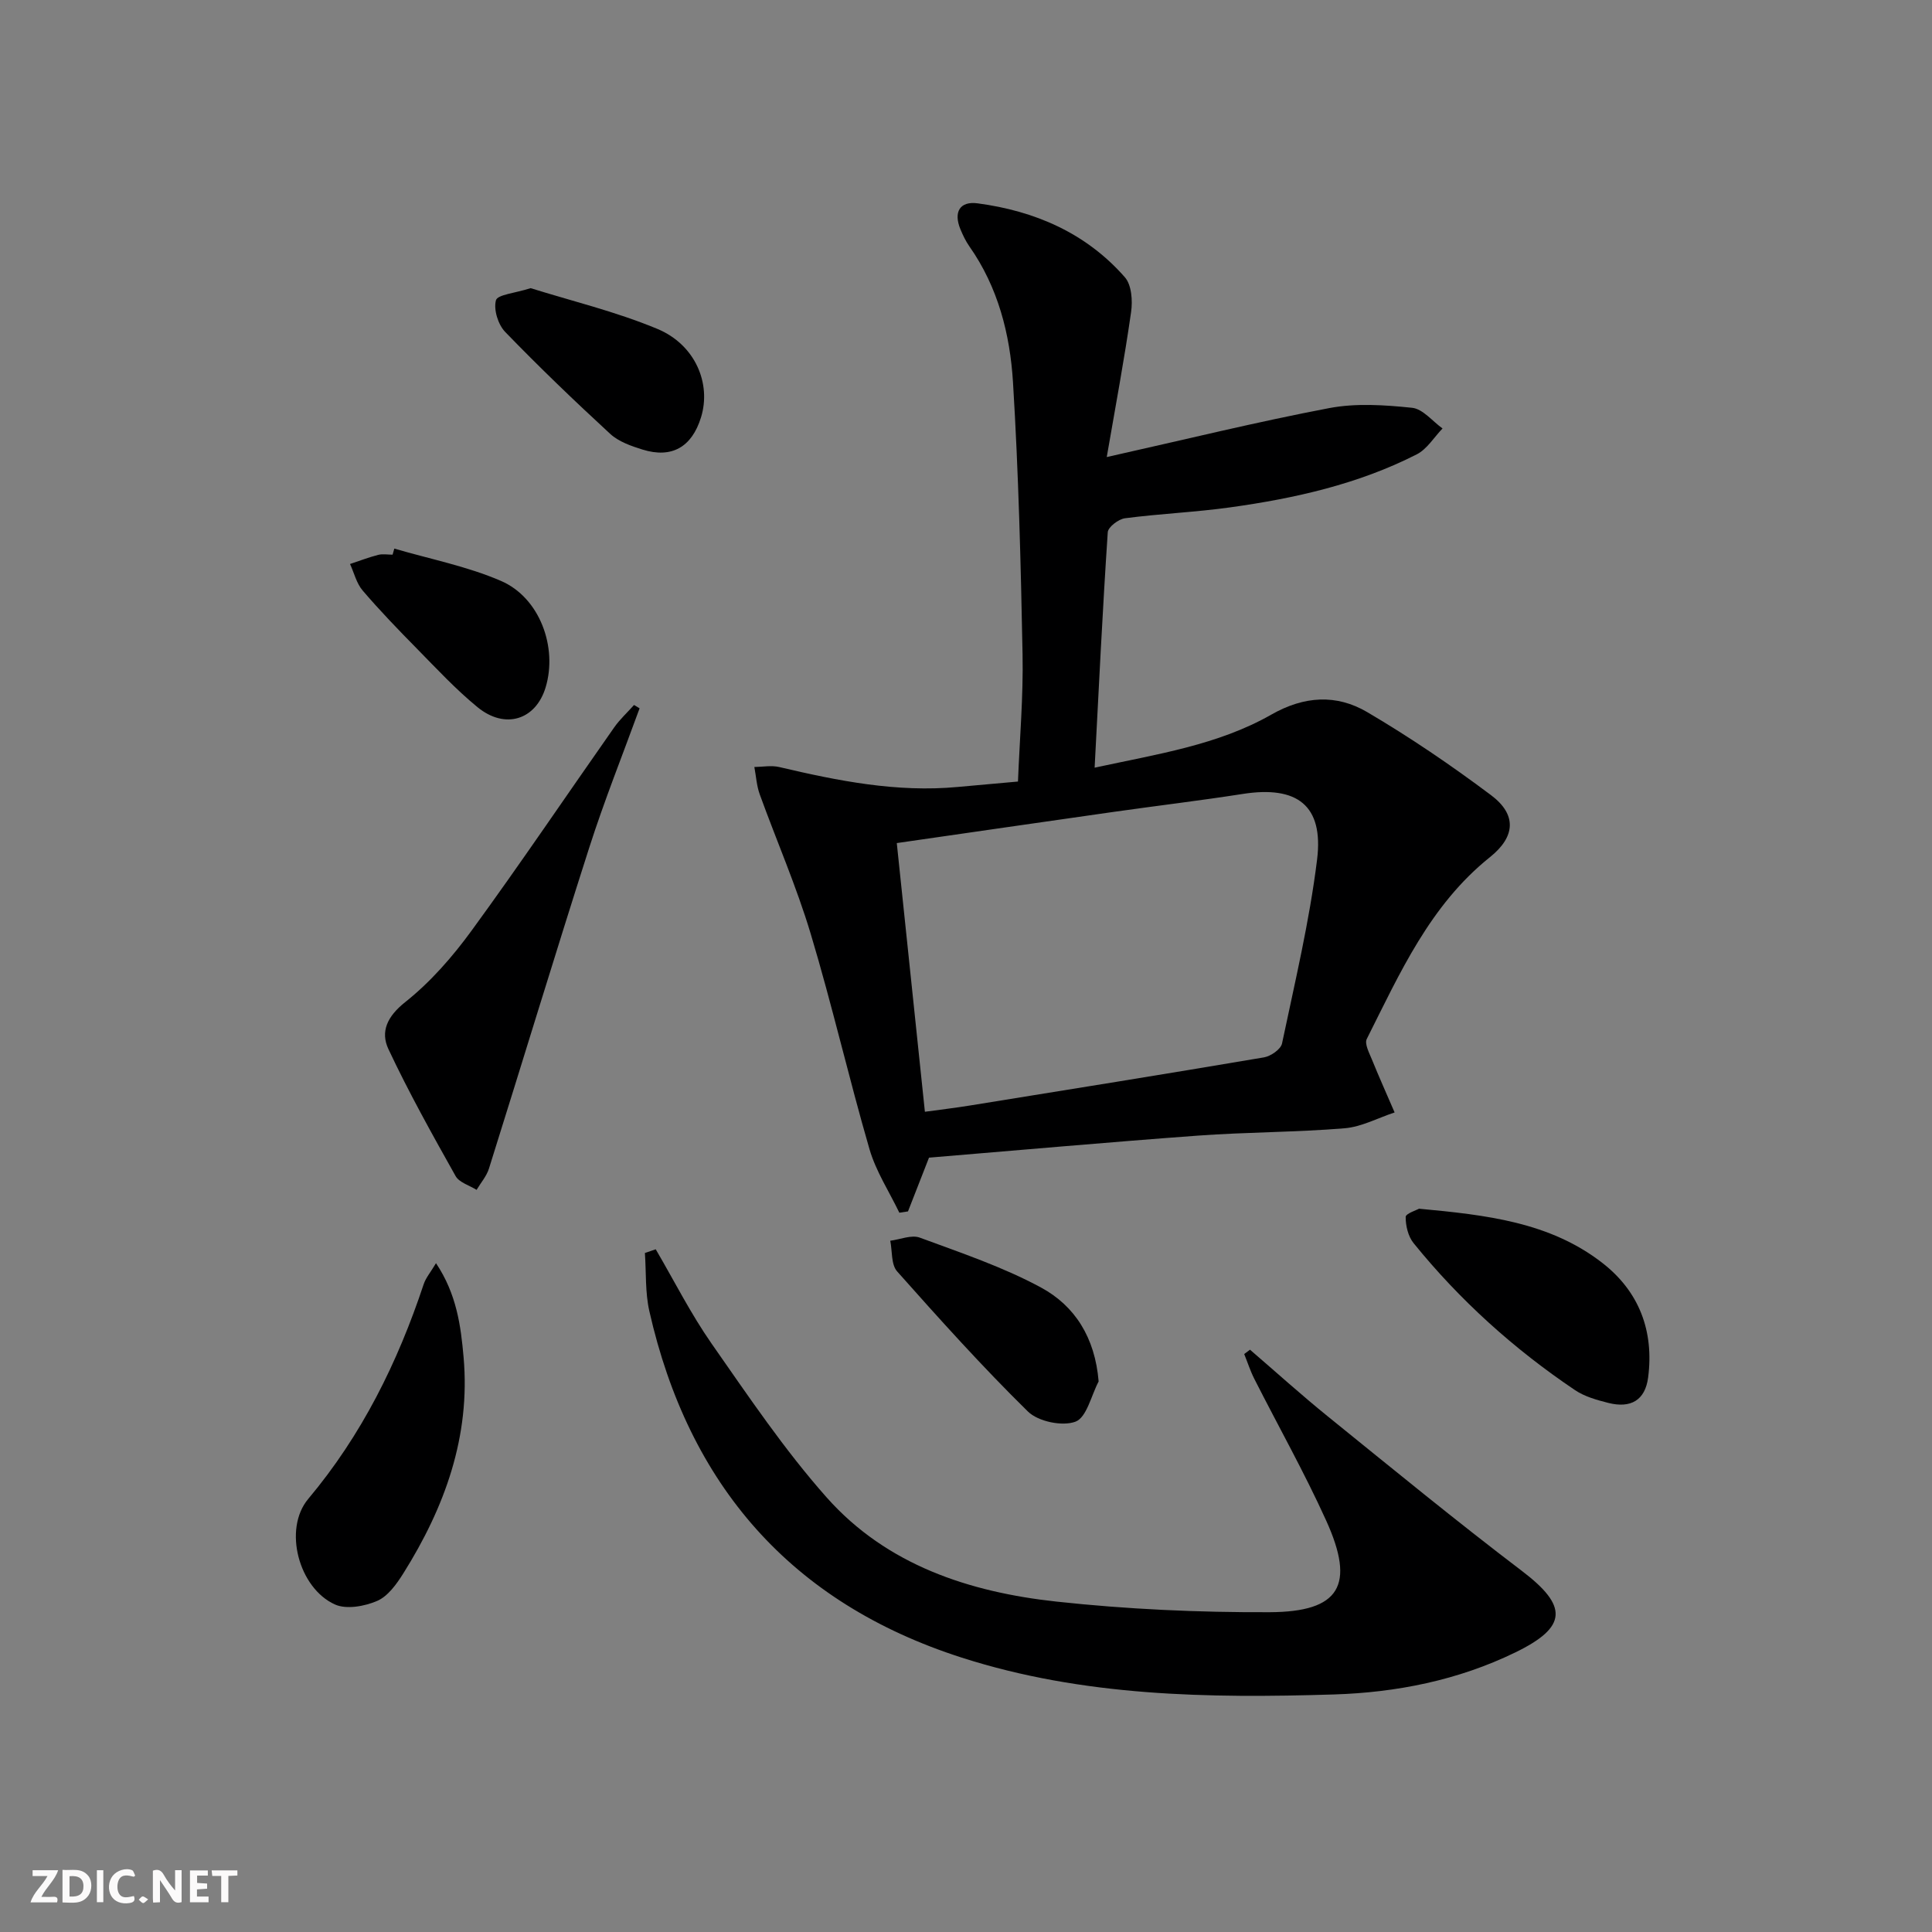 <svg enable-background="new 0 0 400 400" viewBox="0 0 400 400" xmlns="http://www.w3.org/2000/svg"><rect x="0" y="0" width="400" height="400" fill="#808080" stroke="none"/><g fill="#fbfafa"><path d="m37.59 393.81c-.92.31-1.52.05-2-.78-.7-1.2-1.52-2.34-2.47-3.78v4.59c-.55.03-.95.05-1.41.07-.03-.37-.06-.64-.06-.91 0-1.91 0-3.81 0-5.7 1.13-.41 1.77-.03 2.29.91.62 1.11 1.38 2.14 2.31 3.19v-4.2h1.35v6.61z"/><path d="m12.94 393.88v-6.75c1.9.19 3.93-.54 5.37 1.29.8 1.01.78 2.88.03 3.97-1.37 1.97-3.4 1.51-5.4 1.49m1.45-1.22c2.04.12 2.92-.58 2.89-2.21-.03-1.51-.98-2.19-2.89-2z"/><path d="m11.81 393.87h-5.49c.68-2.18 2.47-3.48 3.51-5.45h-3.08v-1.21h5.29c-.71 2.13-2.44 3.48-3.47 5.51.86 0 1.63.04 2.39-.01.79-.05 1.14.21.85 1.16"/><path d="m39.33 393.86v-6.61h3.7v1.07h-2.22v1.52c.68.04 1.34.09 2.07.13v1.07c-.72.05-1.38.09-2.1.14v1.48h2.4v1.19h-3.85z"/><path d="m27.71 388.56c-1.15-.3-2.46-.61-3.1.64-.37.73-.41 1.93-.06 2.67.63 1.35 1.99.93 3.17.68.35.94-.01 1.32-.93 1.46-1.62.25-3.05-.27-3.76-1.48-.73-1.25-.6-3.03.31-4.17.88-1.11 2.71-1.7 4-1.16.32.13.44.74.65 1.12-.1.08-.19.16-.28.24"/><path d="m49.15 387.24v1.07c-.59.02-1.17.05-1.87.08v5.44h-1.48v-5.44h-1.85c-.05-.4-.08-.73-.13-1.15z"/><path d="m20.06 387.21h1.33v6.62h-1.33z"/><path d="m30.68 393.25c-.49.38-.8.79-1.05.76-.32-.05-.6-.45-.9-.7.26-.24.51-.64.8-.67.29-.04.62.3 1.15.61"/></g><path d="m229.14 94.63c16.27-3.64 31.09-7.29 46.07-10.14 5.54-1.05 11.48-.65 17.15-.06 2.22.23 4.21 2.78 6.3 4.28-1.76 1.82-3.2 4.27-5.34 5.36-12.11 6.17-25.24 9.11-38.59 10.97-7.23 1.01-14.56 1.31-21.81 2.26-1.34.17-3.49 1.81-3.57 2.89-1.07 16.05-1.85 32.12-2.72 48.75 12.95-2.81 25.51-4.68 36.57-10.98 6.84-3.9 13.51-4.26 19.86-.53 8.86 5.21 17.4 11.02 25.63 17.19 5.36 4.01 5.11 8.59-.22 12.85-12.42 9.94-18.64 24.01-25.5 37.65-.49.98.5 2.84 1.05 4.19 1.5 3.7 3.14 7.34 4.72 11.01-3.46 1.14-6.85 2.99-10.38 3.28-10.1.83-20.27.78-30.38 1.52-18.7 1.37-37.38 3.05-55.64 4.56-1.65 4.23-3 7.68-4.35 11.13-.6.09-1.19.18-1.79.27-2.1-4.37-4.84-8.55-6.18-13.15-4.3-14.8-7.74-29.86-12.18-44.62-2.94-9.79-7.06-19.23-10.55-28.86-.64-1.78-.75-3.76-1.11-5.65 1.72-.02 3.53-.38 5.16.01 12.16 2.86 24.36 5.3 36.97 4.12 3.96-.37 7.93-.72 12.45-1.12.35-8.84 1.12-17.6.95-26.34-.36-18.78-.83-37.58-1.98-56.32-.61-9.95-3.09-19.69-9.03-28.14-.76-1.08-1.34-2.31-1.85-3.53-1.47-3.55-.16-5.88 3.56-5.38 11.87 1.58 22.46 6.15 30.48 15.3 1.4 1.59 1.63 4.87 1.29 7.21-1.4 9.8-3.23 19.54-5.04 30.02zm-37.65 135.55c3.45-.47 6.38-.82 9.29-1.29 20.31-3.28 40.62-6.53 60.9-9.97 1.42-.24 3.5-1.68 3.75-2.88 2.66-12.65 5.68-25.28 7.26-38.09 1.38-11.21-4.12-15.34-15.41-13.57-8.85 1.38-17.76 2.44-26.63 3.7-14.76 2.1-29.51 4.24-44.98 6.47 1.95 18.63 3.86 36.88 5.82 55.63z" fill="#000001"/><path d="m135.76 258.65c3.83 6.54 7.26 13.36 11.58 19.55 7.6 10.87 15.06 21.97 23.83 31.85 12.42 13.98 29.52 19.58 47.53 21.54 14.63 1.59 29.43 2.26 44.15 2.2 14.58-.06 17.79-5.58 11.73-18.95-4.52-9.98-9.92-19.56-14.88-29.35-.84-1.65-1.4-3.43-2.1-5.15.4-.3.8-.6 1.2-.9 5.37 4.62 10.62 9.37 16.12 13.82 13.29 10.75 26.52 21.61 40.13 31.95 9.63 7.31 9.52 11.63-1.31 16.9-11.87 5.78-24.65 8.31-37.6 8.71-25.94.8-51.91.43-77-7.62-35.41-11.35-56.56-35.77-64.7-71.74-.88-3.88-.64-8.02-.92-12.04.75-.27 1.5-.52 2.24-.77z" fill="#000001"/><path d="m132.42 146.65c-3.5 9.61-7.31 19.12-10.43 28.86-7.08 22.09-13.8 44.3-20.76 66.44-.5 1.58-1.69 2.94-2.56 4.4-1.49-.94-3.6-1.52-4.35-2.87-4.85-8.64-9.69-17.31-13.9-26.27-1.69-3.6-.27-6.76 3.47-9.73 5.24-4.16 9.82-9.41 13.78-14.85 10.09-13.83 19.66-28.03 29.5-42.04 1.18-1.68 2.73-3.09 4.1-4.63.39.24.77.46 1.15.69z" fill="#000001"/><path d="m90.27 261.53c4.28 6.4 5.14 12.99 5.71 19.46 1.45 16.41-3.9 31.1-12.48 44.77-1.39 2.21-3.19 4.73-5.41 5.69-2.59 1.12-6.36 1.81-8.74.74-7.49-3.36-10.78-15.6-5.53-21.86 11.1-13.23 18.51-28.24 23.9-44.45.44-1.32 1.42-2.46 2.55-4.35z" fill="#000001"/><path d="m293.79 250.25c13.96 1.3 27.07 2.77 37.94 11.21 7.69 5.96 10.73 14.18 9.5 23.71-.61 4.77-3.63 6.45-8.23 5.29-2.38-.6-4.91-1.3-6.91-2.65-12.62-8.49-23.84-18.59-33.42-30.43-1.13-1.39-1.65-3.59-1.64-5.42-.01-.7 2.24-1.4 2.76-1.71z" fill="#000001"/><path d="m227.46 286.01c-1.54 2.92-2.47 7.45-4.79 8.33-2.72 1.02-7.73-.02-9.85-2.1-9.43-9.26-18.29-19.12-27.08-29.01-1.26-1.42-.99-4.2-1.42-6.35 2.05-.26 4.39-1.28 6.12-.64 8.49 3.14 17.19 6.05 25.11 10.34 6.97 3.78 11.16 10.32 11.91 19.43z" fill="#000001"/><path d="m109.87 59.66c8.35 2.62 17.57 4.83 26.22 8.43 7.88 3.28 11.2 11.34 9.05 18.31-1.9 6.16-6.05 8.56-12.11 6.68-2.35-.73-4.92-1.63-6.67-3.23-7.44-6.85-14.74-13.86-21.77-21.13-1.47-1.52-2.43-4.63-1.91-6.55.32-1.18 3.92-1.46 7.19-2.51z" fill="#000001"/><path d="m81.64 113.58c7.39 2.17 15.08 3.66 22.1 6.7 8.02 3.47 11.74 13.75 9.22 22.05-2.04 6.72-8.38 8.76-14.1 4.08-4.48-3.67-8.47-7.97-12.55-12.12-3.85-3.91-7.66-7.86-11.22-12.02-1.28-1.49-1.77-3.65-2.62-5.5 1.94-.64 3.85-1.38 5.83-1.89.94-.24 1.99-.04 2.98-.04.12-.43.24-.84.36-1.26z" fill="#000001"/></svg>
